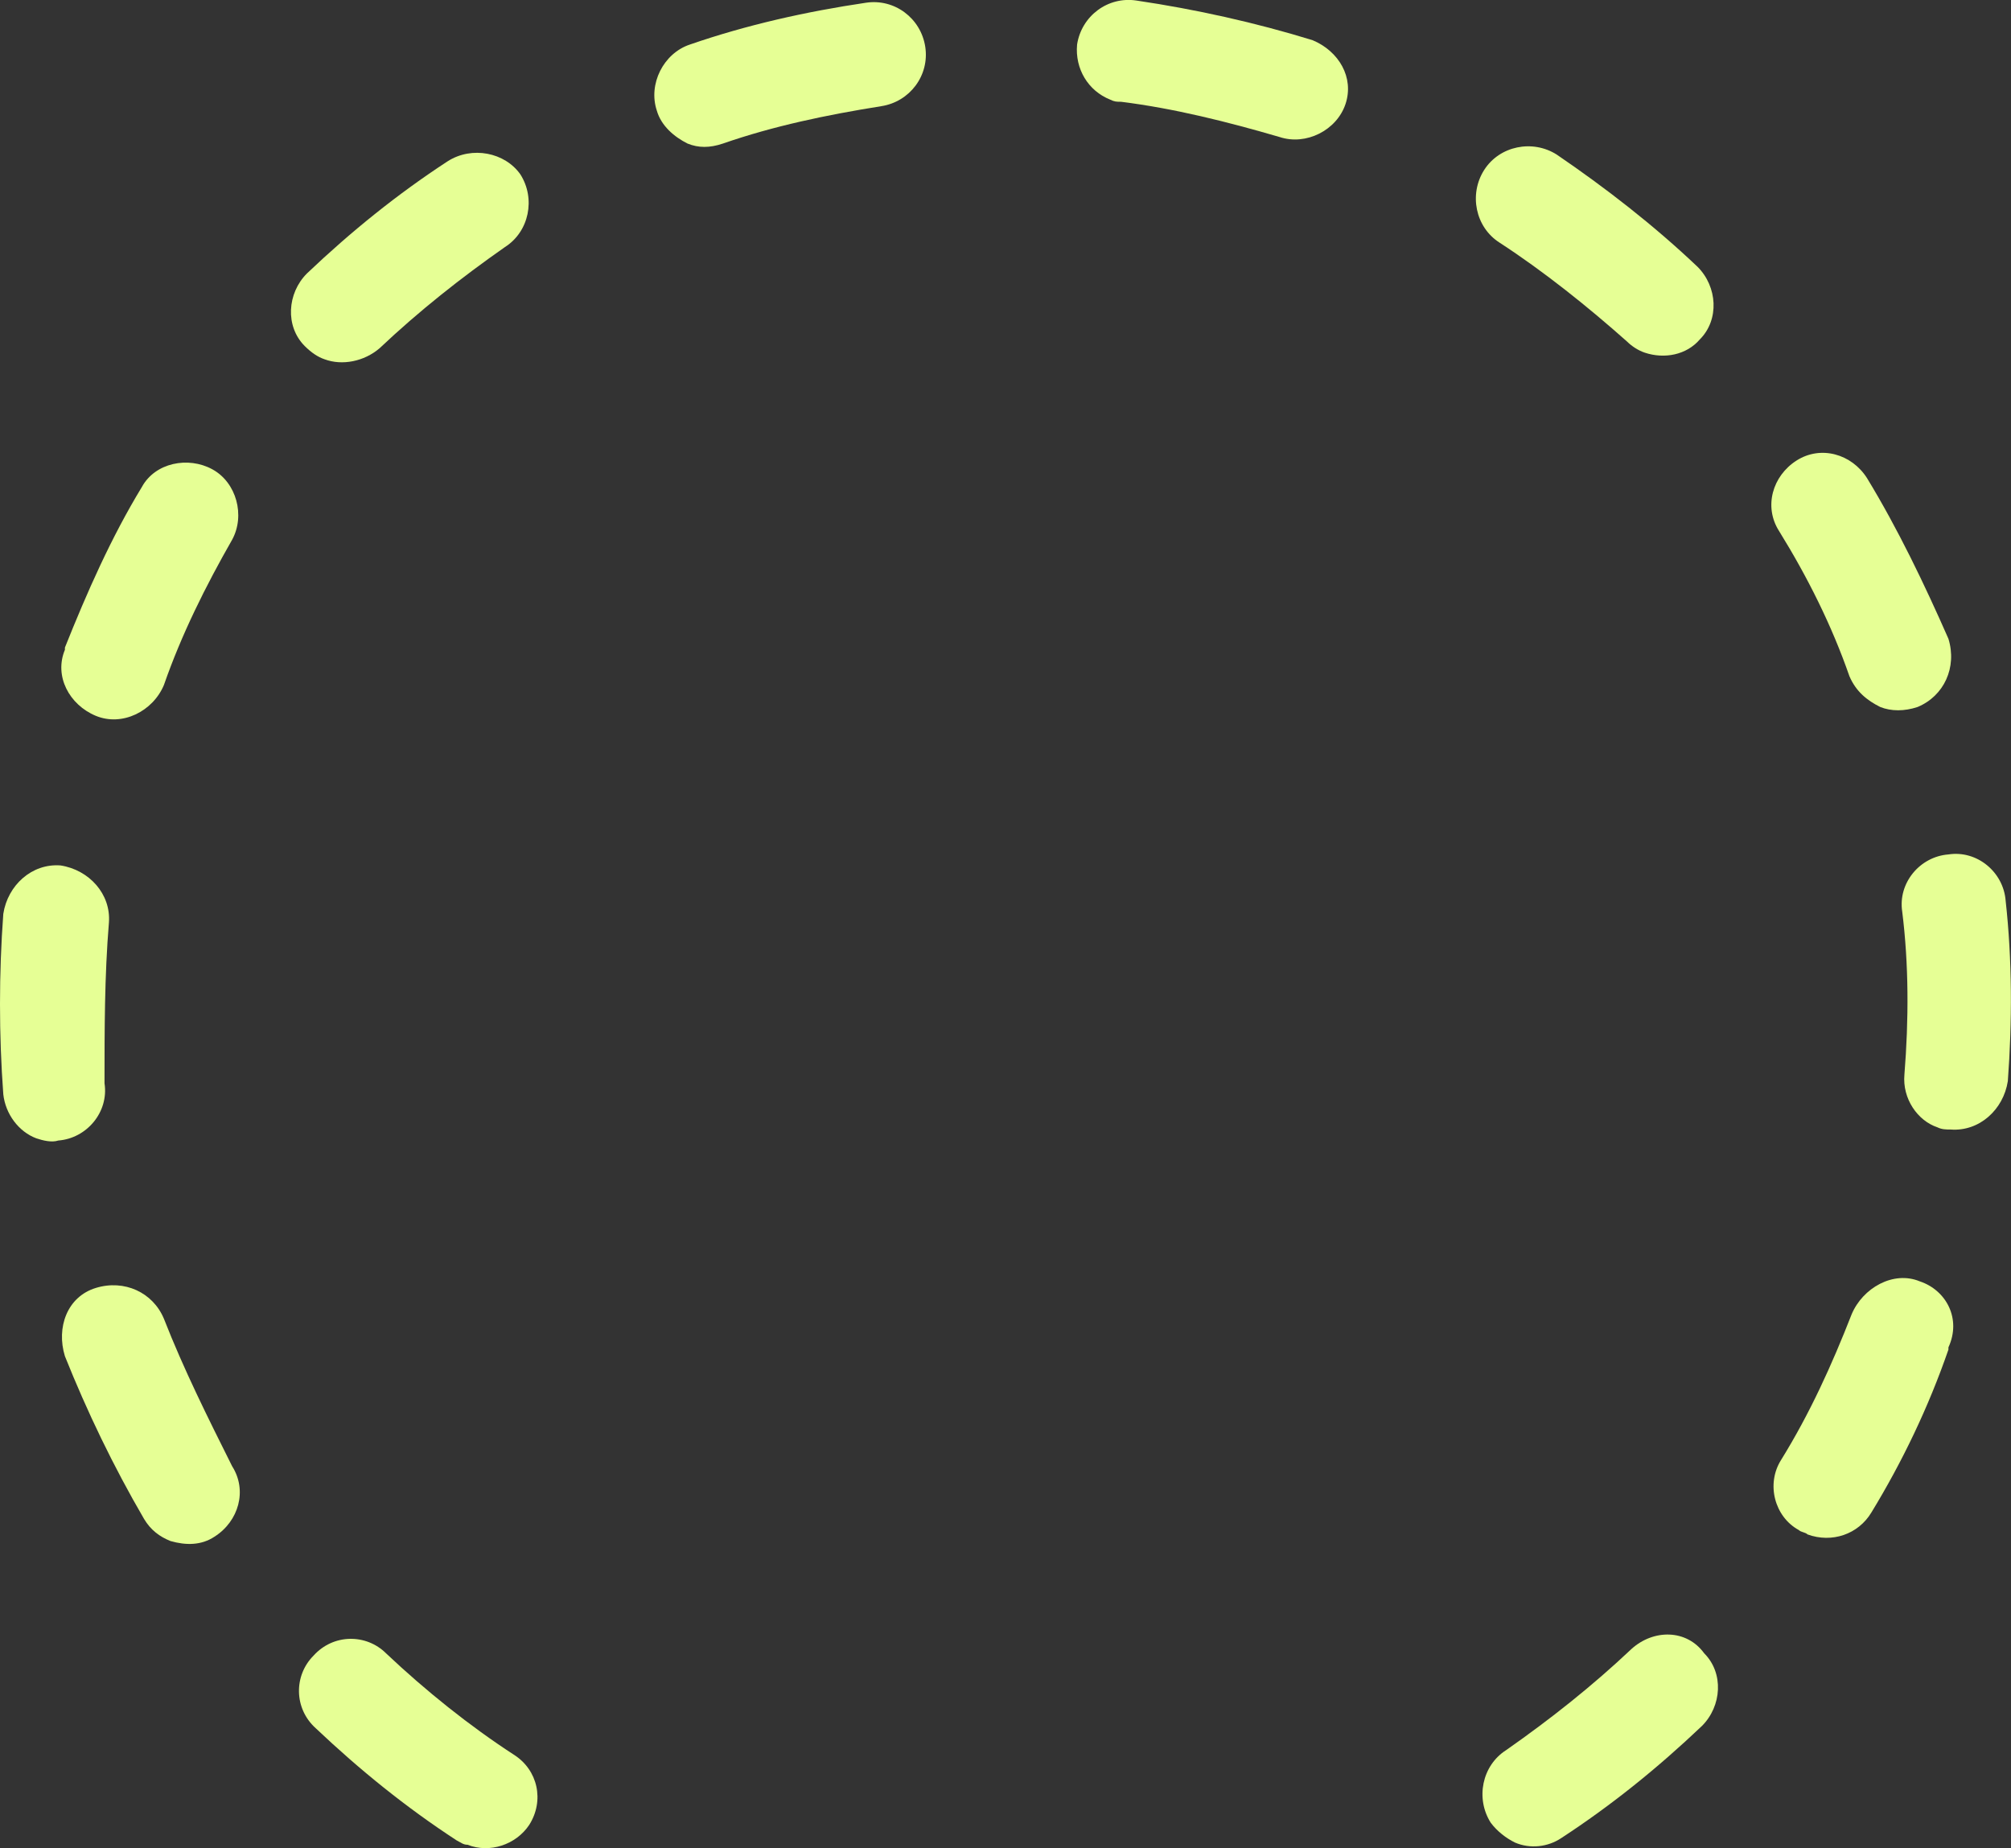<svg preserveAspectRatio="none" width="100%" height="100%" overflow="visible" style="display: block;" viewBox="0 0 14.623 13.437" fill="none" xmlns="http://www.w3.org/2000/svg">
<rect x="0" y="0" width="14.623" height="13.437" fill="#333333" stroke="none"/>
<g id="Group">
<path id="Vector" d="M1.192 9.588C1.112 9.396 0.904 9.3 0.696 9.364C0.488 9.428 0.408 9.652 0.472 9.86C0.632 10.26 0.824 10.66 1.048 11.044C1.096 11.124 1.16 11.172 1.24 11.204C1.352 11.236 1.464 11.236 1.56 11.172C1.736 11.06 1.8 10.836 1.688 10.66C1.512 10.308 1.336 9.956 1.192 9.588Z" fill="#E6FF95"/>
<path id="Vector_2" d="M3.256 1.172C2.888 1.412 2.552 1.684 2.232 1.988C2.088 2.132 2.072 2.372 2.216 2.516C2.264 2.564 2.312 2.596 2.36 2.612C2.488 2.66 2.648 2.628 2.76 2.532C3.048 2.26 3.352 2.02 3.672 1.796C3.848 1.684 3.896 1.444 3.784 1.268C3.672 1.108 3.432 1.06 3.256 1.172Z" fill="#E6FF95"/>
<path id="Vector_3" d="M3.736 12.757C3.416 12.549 3.096 12.293 2.808 12.021C2.664 11.877 2.424 11.877 2.28 12.037C2.136 12.181 2.136 12.421 2.296 12.565C2.616 12.868 2.952 13.14 3.32 13.38C3.352 13.396 3.368 13.412 3.4 13.412C3.56 13.476 3.752 13.412 3.848 13.268C3.96 13.092 3.912 12.868 3.736 12.757Z" fill="#E6FF95"/>
<path id="Vector_4" d="M1.544 3.412C1.368 3.316 1.128 3.364 1.032 3.54C0.808 3.908 0.632 4.308 0.472 4.708V4.724C0.392 4.916 0.504 5.124 0.696 5.204C0.888 5.284 1.112 5.172 1.192 4.98C1.32 4.612 1.496 4.26 1.688 3.924C1.784 3.748 1.72 3.508 1.544 3.412Z" fill="#E6FF95"/>
<path id="Vector_5" d="M6.296 0.02C5.864 0.084 5.432 0.18 5.016 0.324C4.824 0.388 4.712 0.612 4.776 0.804C4.808 0.916 4.904 0.996 5 1.044C5.08 1.076 5.16 1.076 5.256 1.044C5.624 0.916 6.008 0.836 6.408 0.772C6.616 0.74 6.76 0.548 6.728 0.34C6.696 0.132 6.504 -0.012 6.296 0.02Z" fill="#E6FF95"/>
<path id="Vector_6" d="M13.848 7.812C13.832 7.988 13.944 8.148 14.088 8.196C14.12 8.212 14.152 8.212 14.184 8.212C14.392 8.228 14.568 8.068 14.6 7.86C14.632 7.428 14.632 6.98 14.584 6.548C14.568 6.34 14.376 6.18 14.168 6.212C13.96 6.228 13.8 6.42 13.832 6.628C13.88 7.012 13.88 7.412 13.848 7.812Z" fill="#E6FF95"/>
<path id="Vector_7" d="M0.792 6.708C0.808 6.5 0.648 6.324 0.44 6.292C0.232 6.276 0.056 6.436 0.024 6.644C-0.008 7.076 -0.008 7.524 0.024 7.956C0.04 8.1 0.136 8.228 0.264 8.276C0.312 8.292 0.376 8.308 0.424 8.292C0.632 8.276 0.792 8.084 0.76 7.876C0.76 7.492 0.76 7.092 0.792 6.708Z" fill="#E6FF95"/>
<path id="Vector_8" d="M13.576 3.476C13.464 3.3 13.24 3.236 13.064 3.348C12.888 3.46 12.824 3.684 12.936 3.86C13.144 4.196 13.32 4.548 13.448 4.916C13.496 5.028 13.576 5.092 13.672 5.14C13.752 5.172 13.848 5.172 13.944 5.14C14.136 5.06 14.232 4.852 14.168 4.644C13.992 4.244 13.8 3.844 13.576 3.476Z" fill="#E6FF95"/>
<path id="Vector_9" d="M11.864 11.988C11.576 12.26 11.272 12.5 10.952 12.724C10.776 12.836 10.728 13.076 10.84 13.252C10.888 13.316 10.952 13.364 11.016 13.396C11.128 13.444 11.256 13.428 11.352 13.364C11.72 13.124 12.056 12.852 12.376 12.548C12.52 12.404 12.536 12.164 12.392 12.02C12.264 11.844 12.024 11.844 11.864 11.988Z" fill="#E6FF95"/>
<path id="Vector_10" d="M13.96 9.316C13.768 9.236 13.544 9.364 13.464 9.556C13.32 9.924 13.16 10.277 12.952 10.613C12.84 10.789 12.904 11.028 13.08 11.124C13.096 11.14 13.128 11.14 13.144 11.156C13.32 11.22 13.512 11.156 13.608 10.996C13.832 10.629 14.024 10.229 14.168 9.812V9.796C14.264 9.588 14.152 9.38 13.96 9.316Z" fill="#E6FF95"/>
<path id="Vector_11" d="M12.344 1.94C12.024 1.636 11.672 1.364 11.32 1.124C11.144 1.012 10.904 1.06 10.792 1.236C10.68 1.412 10.728 1.652 10.904 1.764C11.224 1.972 11.544 2.228 11.832 2.484C11.864 2.516 11.912 2.548 11.96 2.564C12.104 2.612 12.264 2.58 12.36 2.468C12.504 2.324 12.488 2.084 12.344 1.94Z" fill="#E6FF95"/>
<path id="Vector_12" d="M9.544 0.292C9.128 0.164 8.696 0.068 8.264 0.004C8.056 -0.028 7.864 0.116 7.832 0.324C7.816 0.5 7.912 0.66 8.072 0.724C8.104 0.74 8.12 0.74 8.152 0.74C8.536 0.788 8.92 0.884 9.304 0.996C9.496 1.06 9.72 0.948 9.784 0.756C9.848 0.564 9.736 0.372 9.544 0.292Z" fill="#E6FF95"/>
</g>
</svg>
